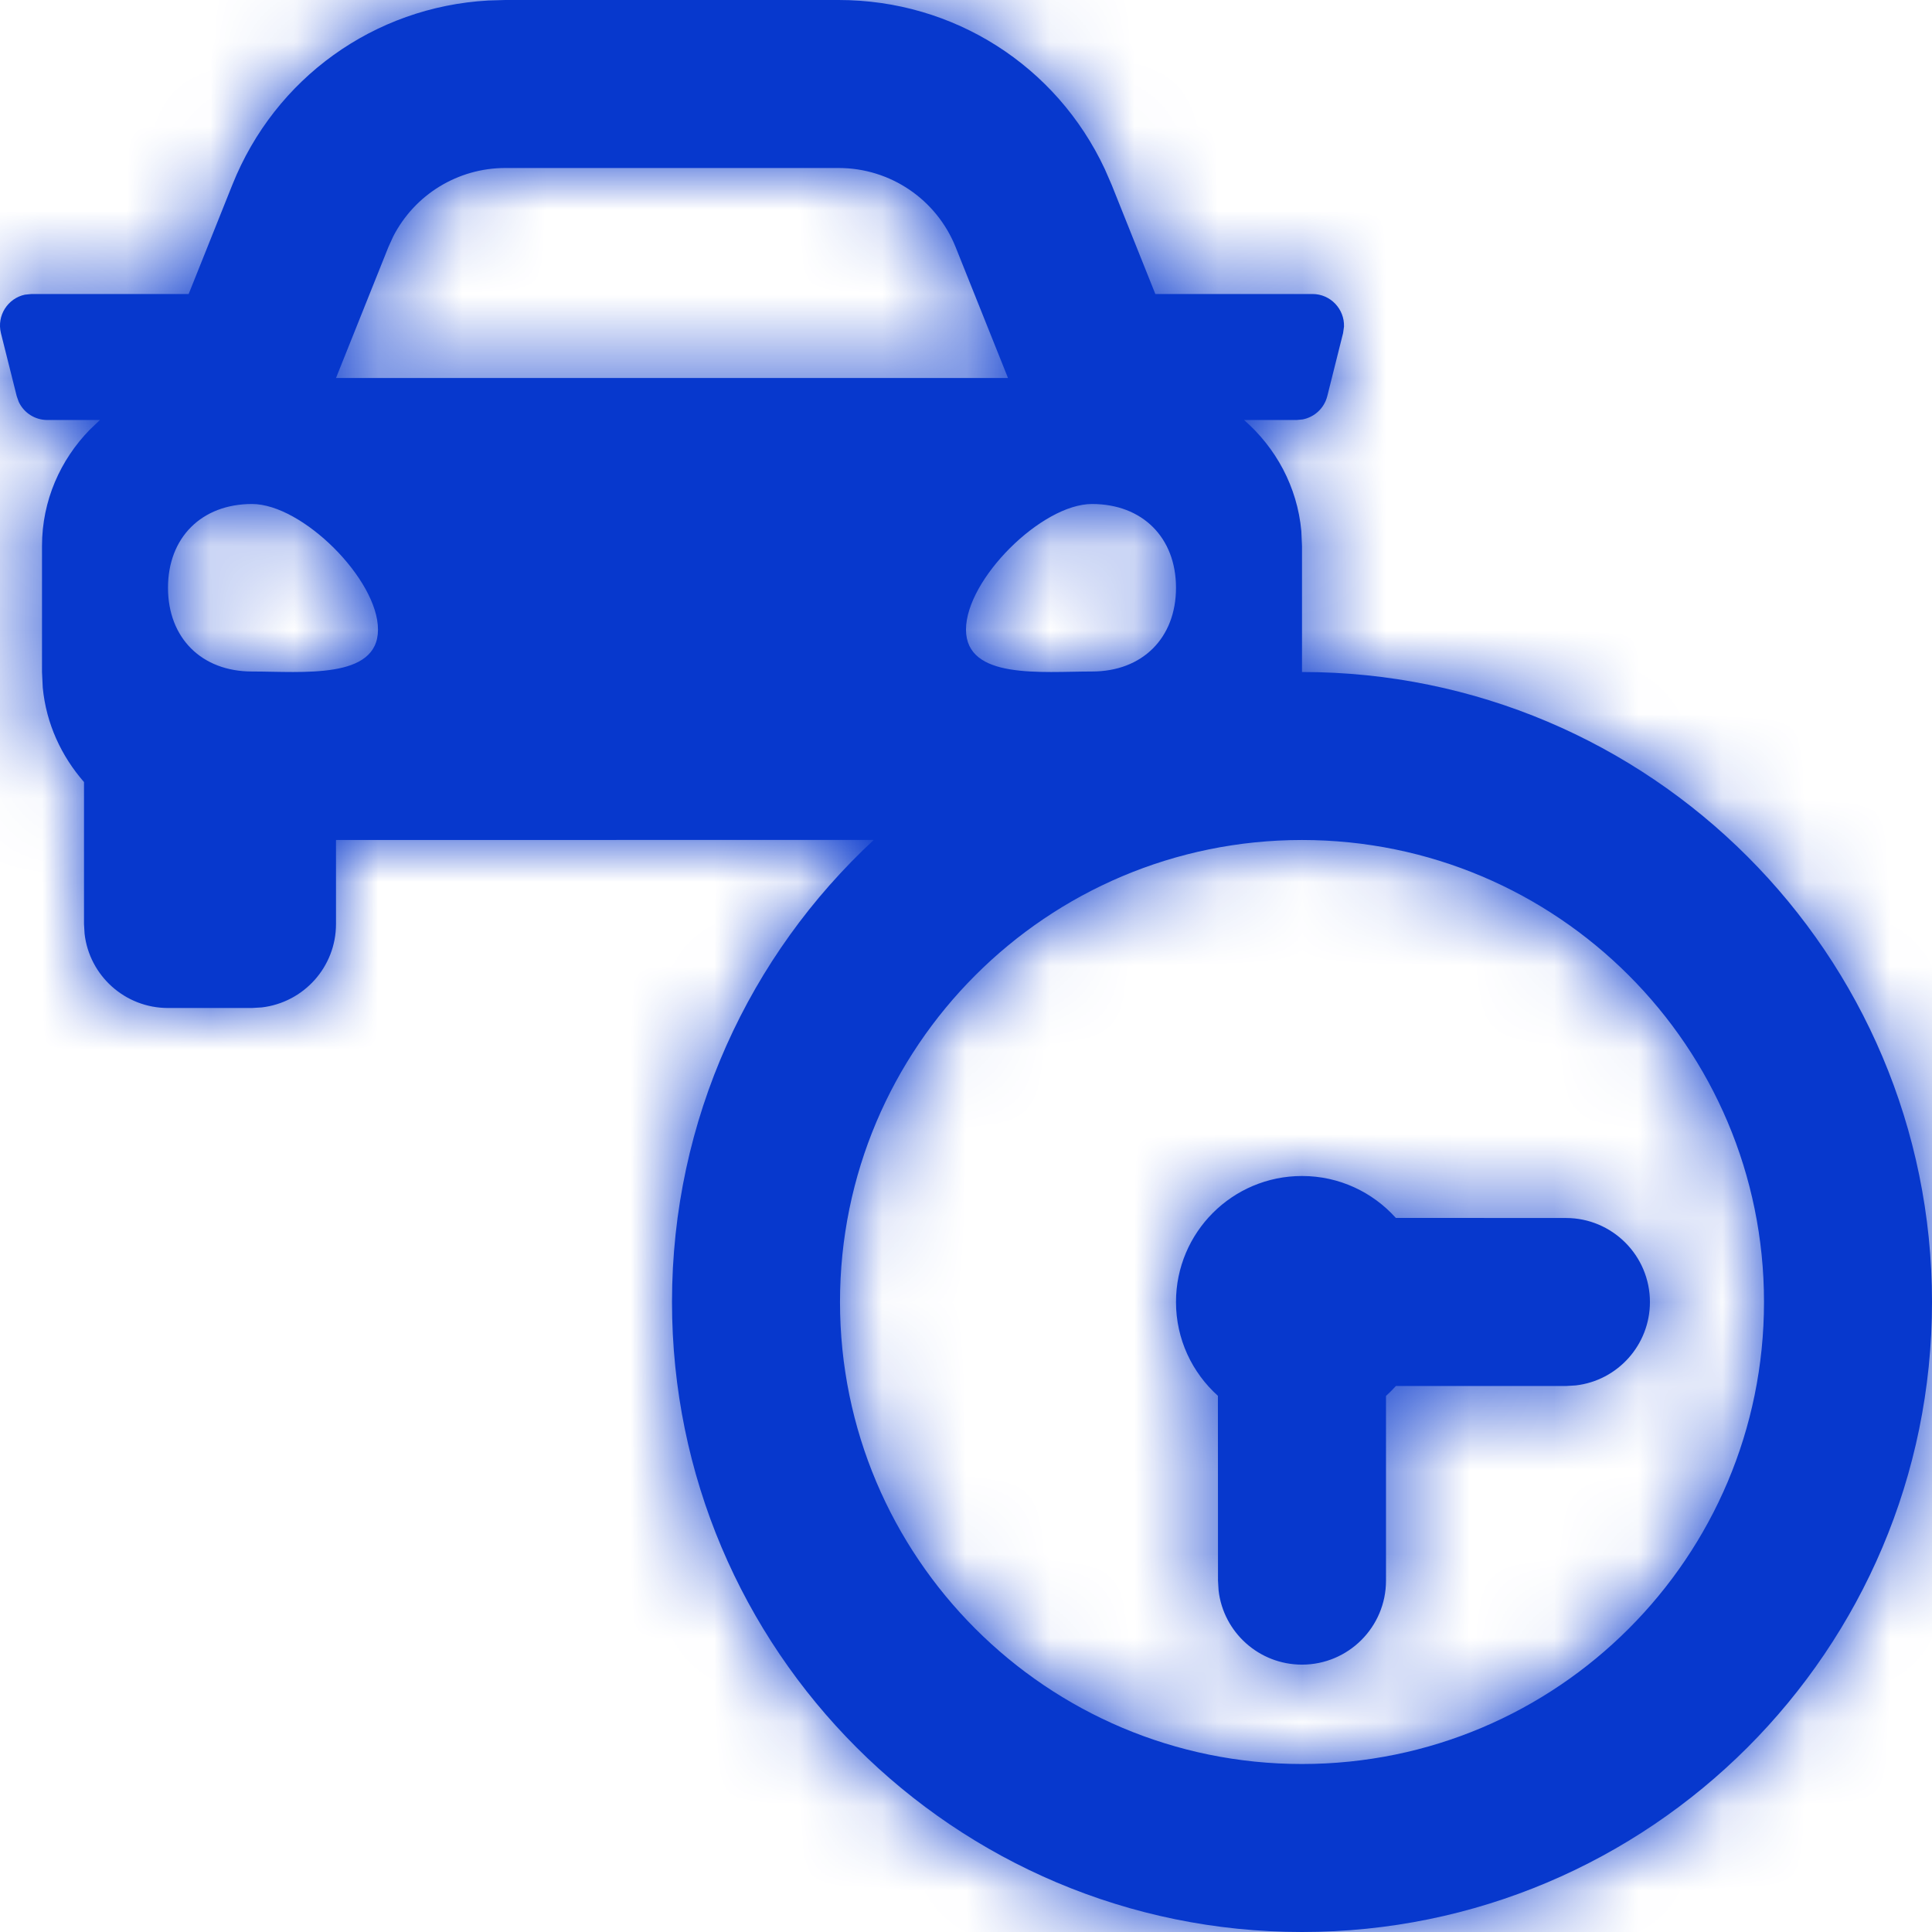 <svg preserveAspectRatio="none" width="100%" height="100%" overflow="visible" style="display: block;" viewBox="0 0 23 23" fill="none" xmlns="http://www.w3.org/2000/svg">
<g id="Group">
<path id="Vector" d="M9.984 0C11.355 0 12.577 0.783 13.152 2.012L13.234 2.2L13.754 3.5H15.624C15.841 3.5 16.007 3.681 16 3.888L15.989 3.966L15.801 4.716C15.765 4.859 15.65 4.965 15.509 4.993L15.437 5H14.81C15.188 5.33 15.444 5.794 15.492 6.322L15.5 6.5L15.5 8C19.642 8 23 11.358 23 15.5C23 19.642 19.642 23 15.5 23C11.358 23 8 19.642 8 15.5C8 13.326 8.925 11.369 10.402 9.999L4 10V11C4 11.513 3.614 11.935 3.116 11.993L3 12H2C1.487 12 1.064 11.614 1.007 11.117L1 11V9.31C0.731 9.002 0.55 8.616 0.509 8.186L0.5 8V6.5C0.5 5.959 0.719 5.474 1.069 5.115L1.19 5H0.563C0.415 5 0.284 4.914 0.223 4.784L0.199 4.716L0.011 3.966C-0.041 3.756 0.094 3.551 0.296 3.508L0.375 3.5H2.246L2.766 2.2C3.275 0.927 4.456 0.083 5.811 0.006L6.016 0H9.984ZM15.5 10C12.462 10 10 12.462 10 15.5C10 18.538 12.462 21 15.5 21C18.538 21 21 18.538 21 15.5C21 12.462 18.538 10 15.5 10ZM15.5 14C15.944 14 16.342 14.193 16.617 14.499L18.642 14.5C19.194 14.5 19.642 14.948 19.642 15.5C19.642 16.013 19.256 16.436 18.759 16.493L18.642 16.5L16.618 16.5C16.581 16.541 16.541 16.581 16.5 16.618L16.5 18.817C16.5 19.369 16.052 19.817 15.5 19.817C14.987 19.817 14.564 19.431 14.507 18.934L14.5 18.817L14.499 16.617C14.193 16.342 14 15.944 14 15.5C14 14.671 14.671 14 15.5 14ZM3 6C2.4 6 2 6.399 2 6.997C2 7.595 2.4 7.994 3 7.994C3.6 7.994 4.5 8.093 4.5 7.495C4.5 6.897 3.6 6 3 6ZM13 6C12.4 6 11.5 6.897 11.5 7.495C11.5 8.093 12.4 7.994 13 7.994C13.6 7.994 14 7.595 14 6.997C14 6.399 13.6 6 13 6ZM9.984 2H6.016C5.449 2 4.936 2.318 4.681 2.815L4.623 2.943L4 4.5H12L11.377 2.943C11.149 2.373 10.598 2 9.984 2Z" fill="#0738CD"/>
<g id="Mask group">
<mask id="mask0_0_93" style="mask-type:luminance" maskUnits="userSpaceOnUse" x="0" y="0" width="23" height="23">
<g id="Group_2">
<path id="Vector_2" d="M9.984 0C11.355 0 12.577 0.783 13.152 2.012L13.234 2.2L13.754 3.5H15.624C15.841 3.5 16.007 3.681 16 3.888L15.989 3.966L15.801 4.716C15.765 4.859 15.65 4.965 15.509 4.993L15.437 5H14.81C15.188 5.33 15.444 5.794 15.492 6.322L15.5 6.5L15.5 8C19.642 8 23 11.358 23 15.5C23 19.642 19.642 23 15.5 23C11.358 23 8 19.642 8 15.5C8 13.326 8.925 11.369 10.402 9.999L4 10V11C4 11.513 3.614 11.935 3.116 11.993L3 12H2C1.487 12 1.064 11.614 1.007 11.117L1 11V9.31C0.731 9.002 0.55 8.616 0.509 8.186L0.5 8V6.5C0.5 5.959 0.719 5.474 1.069 5.115L1.19 5H0.563C0.415 5 0.284 4.914 0.223 4.784L0.199 4.716L0.011 3.966C-0.041 3.756 0.094 3.551 0.296 3.508L0.375 3.5H2.246L2.766 2.2C3.275 0.927 4.456 0.083 5.811 0.006L6.016 0H9.984ZM15.5 10C12.462 10 10 12.462 10 15.5C10 18.538 12.462 21 15.5 21C18.538 21 21 18.538 21 15.5C21 12.462 18.538 10 15.5 10ZM15.5 14C15.944 14 16.342 14.193 16.617 14.499L18.642 14.5C19.194 14.5 19.642 14.948 19.642 15.5C19.642 16.013 19.256 16.436 18.759 16.493L18.642 16.5L16.618 16.5C16.581 16.541 16.541 16.581 16.5 16.618L16.5 18.817C16.5 19.369 16.052 19.817 15.5 19.817C14.987 19.817 14.564 19.431 14.507 18.934L14.5 18.817L14.499 16.617C14.193 16.342 14 15.944 14 15.5C14 14.671 14.671 14 15.5 14ZM3 6C2.4 6 2 6.399 2 6.997C2 7.595 2.4 7.994 3 7.994C3.6 7.994 4.5 8.093 4.5 7.495C4.5 6.897 3.6 6 3 6ZM13 6C12.4 6 11.5 6.897 11.5 7.495C11.5 8.093 12.4 7.994 13 7.994C13.6 7.994 14 7.595 14 6.997C14 6.399 13.6 6 13 6ZM9.984 2H6.016C5.449 2 4.936 2.318 4.681 2.815L4.623 2.943L4 4.5H12L11.377 2.943C11.149 2.373 10.598 2 9.984 2Z" fill="white"/>
</g>
</mask>
<g mask="url(#mask0_0_93)">
<path id="Vector_3" d="M23 -1H-1V23H23V-1Z" fill="#0738CD"/>
</g>
</g>
</g>
</svg>
